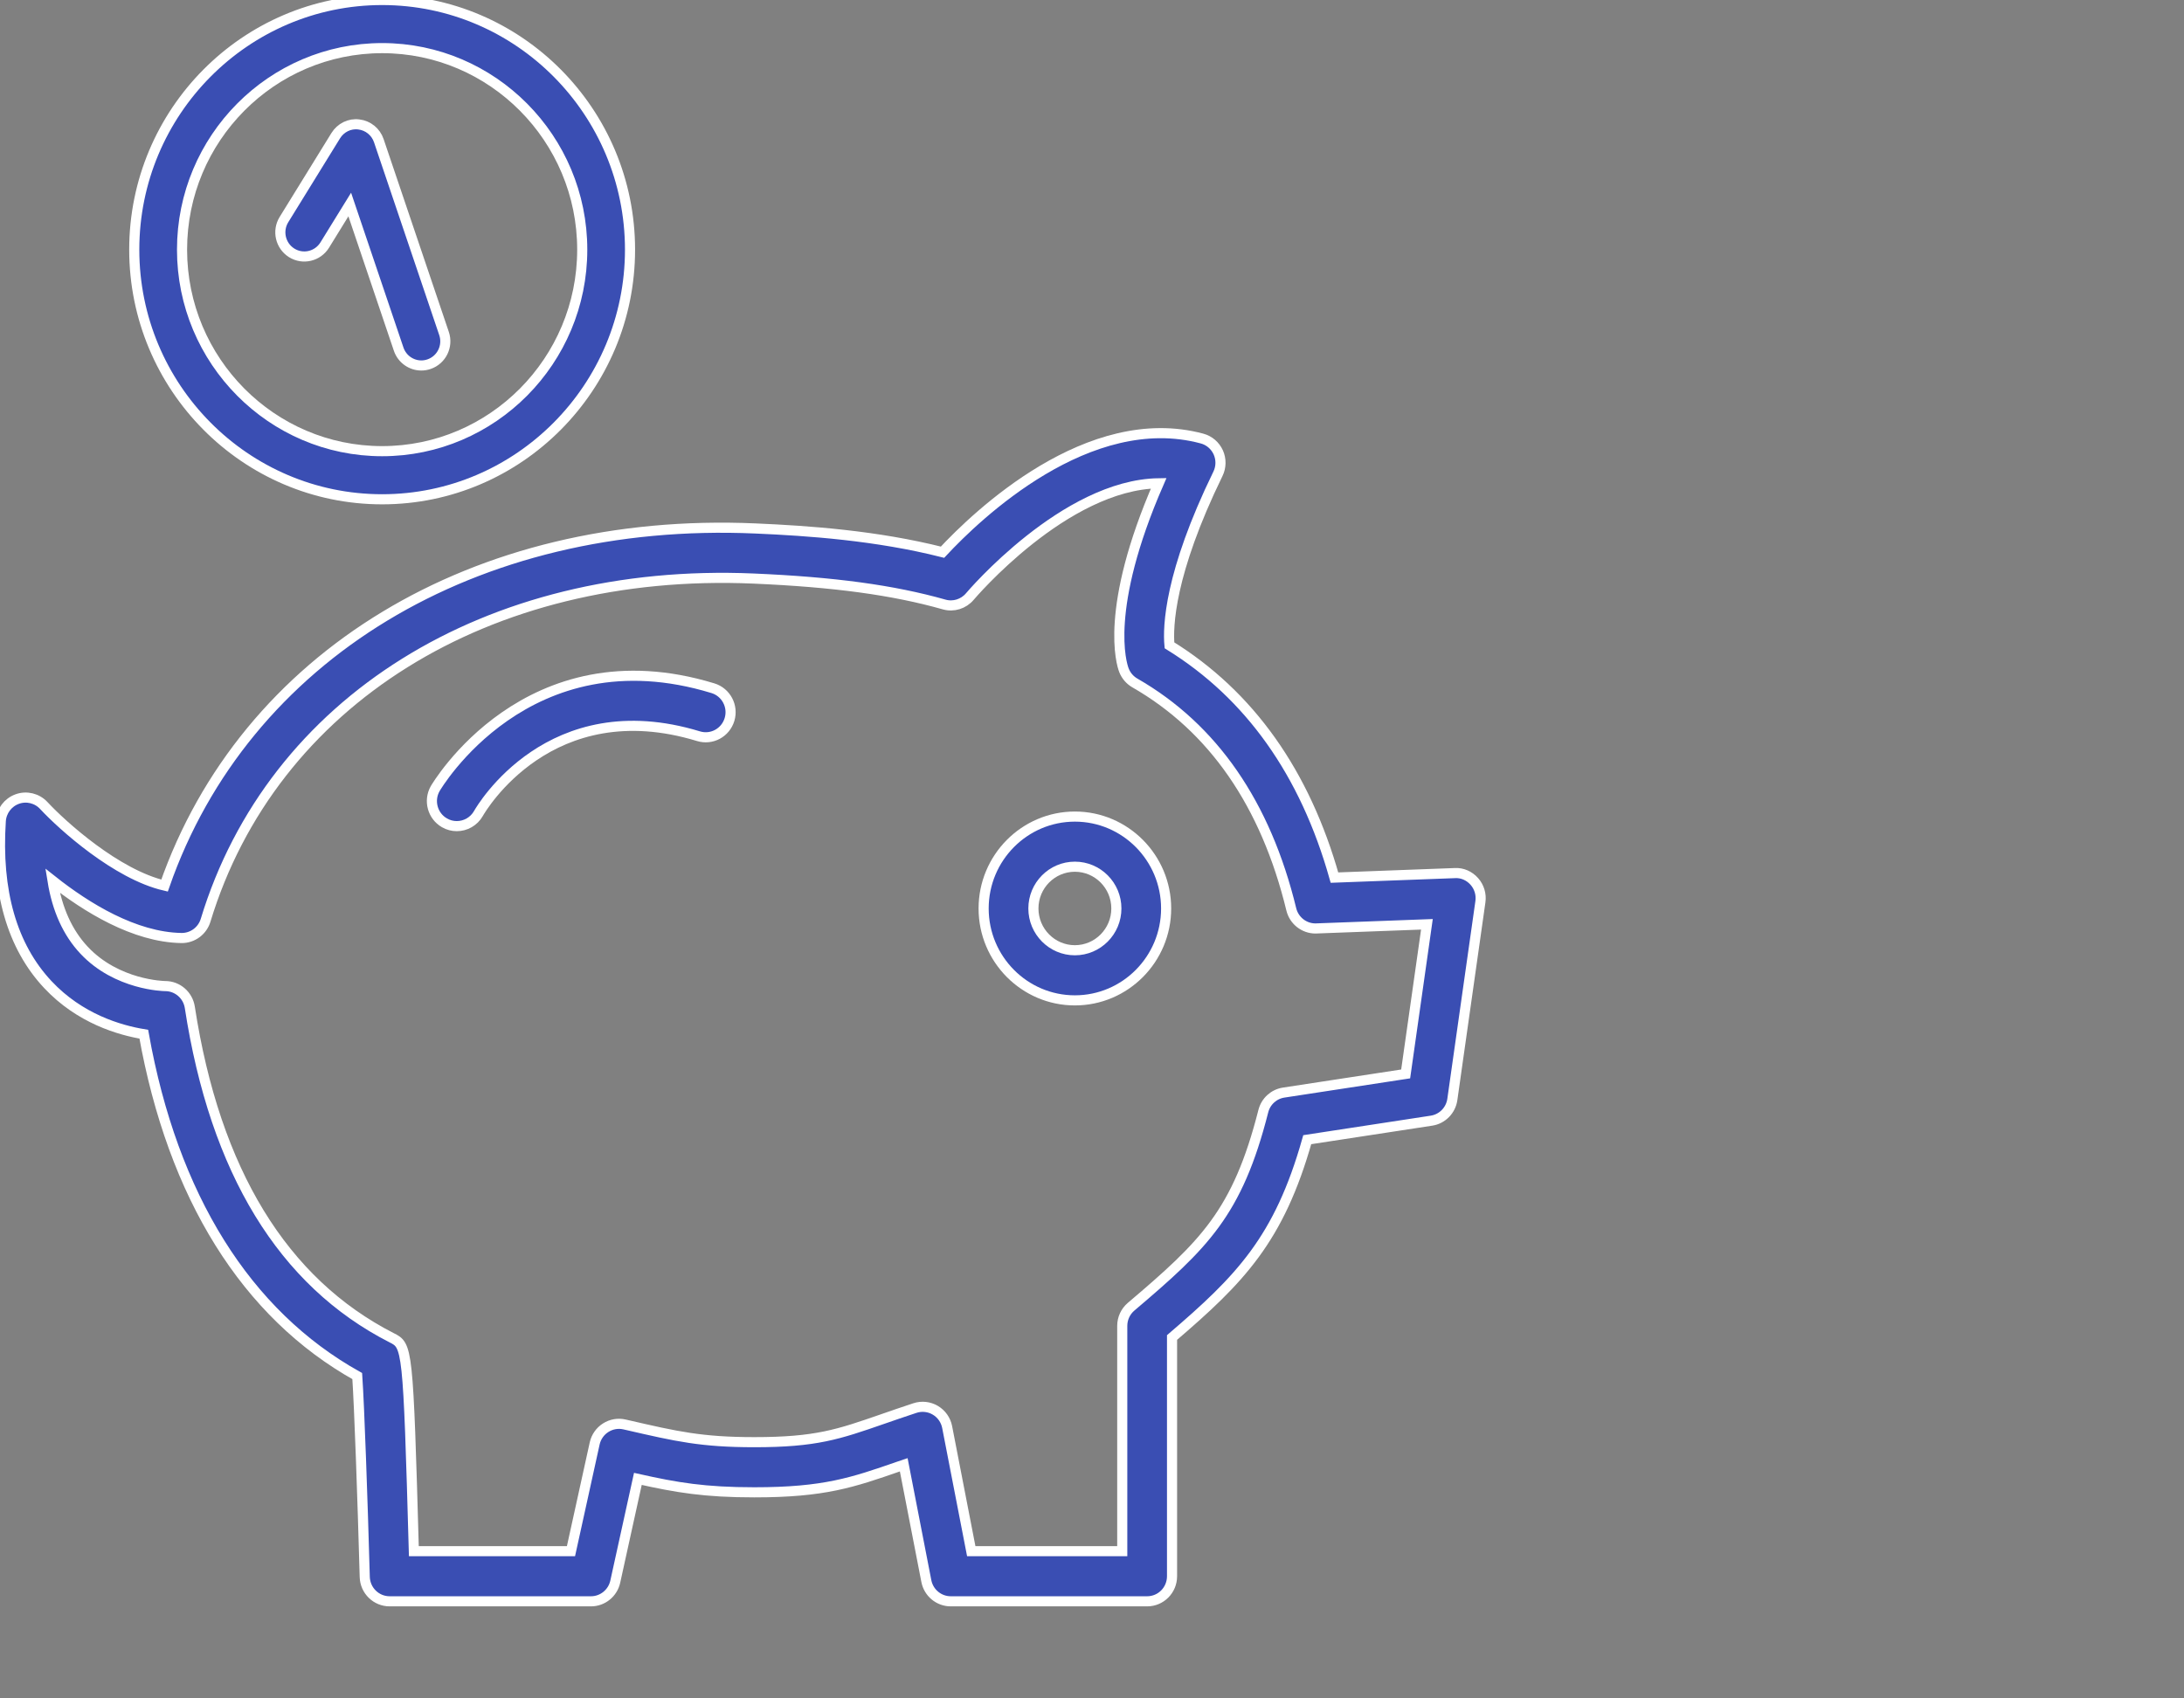 <svg width="108" height="84" viewBox="0 0 108 84" fill="none" xmlns="http://www.w3.org/2000/svg">
<rect x="0" y="0" width="108" height="84" fill="#808080" stroke="none"/>
<path d="M13.896 0.616C4.707 -2.192 0.209 5.505 0.163 5.581C-0.175 6.175 0.029 6.933 0.62 7.273C0.813 7.385 1.022 7.437 1.23 7.437C1.657 7.437 2.072 7.213 2.3 6.813C2.44 6.564 5.844 0.751 13.182 2.989C13.836 3.189 14.52 2.817 14.717 2.162C14.914 1.507 14.547 0.815 13.896 0.616Z" transform="translate(21.358 33.422)" fill="#4D4D4D"/>
<path d="M13.896 0.616C4.707 -2.192 0.209 5.505 0.163 5.581C-0.175 6.175 0.029 6.933 0.62 7.273C0.813 7.385 1.022 7.437 1.23 7.437C1.657 7.437 2.072 7.213 2.3 6.813C2.44 6.564 5.844 0.751 13.182 2.989C13.836 3.189 14.52 2.817 14.717 2.162C14.914 1.507 14.547 0.815 13.896 0.616Z" transform="translate(21.358 33.422)" fill="#3A4EB3"/>
<path d="M13.896 0.616C4.707 -2.192 0.209 5.505 0.163 5.581C-0.175 6.175 0.029 6.933 0.62 7.273C0.813 7.385 1.022 7.437 1.23 7.437C1.657 7.437 2.072 7.213 2.3 6.813C2.44 6.564 5.844 0.751 13.182 2.989C13.836 3.189 14.52 2.817 14.717 2.162C14.914 1.507 14.547 0.815 13.896 0.616Z" transform="translate(21.358 33.422)" stroke="white" stroke-width="0.5"/>
<path d="M72.903 22.167C72.659 21.894 72.311 21.735 71.943 21.758L65.99 21.981C64.531 16.798 61.791 12.94 57.831 10.493C57.747 9.578 57.821 6.948 60.228 2.01C60.39 1.677 60.396 1.288 60.244 0.95C60.091 0.613 59.797 0.361 59.441 0.266C53.842 -1.24 48.319 4.048 46.608 5.887C43.35 5.063 39.98 4.826 37.355 4.713C23.474 4.103 12.094 11.019 8.137 22.376C5.763 21.822 3.09 19.411 2.166 18.417C1.831 18.055 1.311 17.929 0.854 18.096C0.392 18.262 0.071 18.688 0.039 19.181C-0.19 22.658 0.593 25.379 2.364 27.27C3.944 28.958 5.916 29.531 7.111 29.726C8.544 37.751 12.174 43.569 17.666 46.635C17.77 48.173 17.926 52.6 18.037 56.57C18.056 57.241 18.602 57.775 19.268 57.775H29.223C29.8 57.775 30.3 57.37 30.425 56.804L31.543 51.72C33.464 52.15 34.844 52.384 37.303 52.384C40.762 52.384 42.152 51.902 44.452 51.103C44.53 51.076 44.609 51.048 44.69 51.021L45.808 56.773C45.921 57.355 46.427 57.775 47.016 57.775H56.727C57.407 57.775 57.958 57.22 57.958 56.535V44.727C61.319 41.85 63.253 39.88 64.644 34.943L70.785 34.003C71.321 33.922 71.742 33.495 71.819 32.954L73.207 23.172C73.259 22.808 73.147 22.44 72.903 22.167ZM69.511 31.691L63.479 32.614C62.991 32.688 62.594 33.049 62.472 33.531C61.191 38.572 59.542 40.14 55.934 43.204C55.656 43.44 55.496 43.786 55.496 44.152V55.295H48.029L46.837 49.155C46.769 48.806 46.555 48.504 46.251 48.325C45.946 48.145 45.581 48.106 45.245 48.216C44.65 48.412 44.127 48.593 43.65 48.759C41.453 49.522 40.35 49.904 37.303 49.904C34.69 49.904 33.463 49.622 31.021 49.059L30.883 49.028C30.567 48.953 30.228 49.012 29.951 49.189C29.674 49.365 29.478 49.645 29.407 49.967L28.235 55.295H20.465C20.18 45.147 20.151 45.133 19.365 44.738C13.99 41.993 10.632 36.496 9.386 28.396C9.292 27.792 8.776 27.346 8.169 27.346C8.167 27.346 8.163 27.346 8.16 27.346C8.125 27.346 5.785 27.31 4.155 25.569C3.347 24.707 2.827 23.557 2.598 22.134C4.265 23.452 6.647 24.931 8.97 24.969C8.977 24.969 8.984 24.969 8.99 24.969C9.53 24.969 10.008 24.614 10.167 24.092C13.459 13.261 24.104 6.628 37.25 7.19C41.249 7.362 44.16 7.758 46.688 8.473C47.149 8.606 47.651 8.449 47.962 8.077C48.013 8.017 52.651 2.547 57.298 2.478C54.585 8.704 55.46 11.412 55.578 11.72C55.68 11.987 55.871 12.211 56.117 12.353C59.986 14.573 62.59 18.341 63.855 23.551C63.991 24.108 64.486 24.497 65.051 24.497C65.066 24.497 65.081 24.497 65.097 24.495L70.562 24.291L69.511 31.691Z" transform="translate(0 21.424)" fill="#4D4D4D"/>
<path d="M72.903 22.167C72.659 21.894 72.311 21.735 71.943 21.758L65.99 21.981C64.531 16.798 61.791 12.94 57.831 10.493C57.747 9.578 57.821 6.948 60.228 2.01C60.39 1.677 60.396 1.288 60.244 0.95C60.091 0.613 59.797 0.361 59.441 0.266C53.842 -1.24 48.319 4.048 46.608 5.887C43.35 5.063 39.98 4.826 37.355 4.713C23.474 4.103 12.094 11.019 8.137 22.376C5.763 21.822 3.09 19.411 2.166 18.417C1.831 18.055 1.311 17.929 0.854 18.096C0.392 18.262 0.071 18.688 0.039 19.181C-0.19 22.658 0.593 25.379 2.364 27.27C3.944 28.958 5.916 29.531 7.111 29.726C8.544 37.751 12.174 43.569 17.666 46.635C17.77 48.173 17.926 52.6 18.037 56.57C18.056 57.241 18.602 57.775 19.268 57.775H29.223C29.8 57.775 30.3 57.37 30.425 56.804L31.543 51.72C33.464 52.15 34.844 52.384 37.303 52.384C40.762 52.384 42.152 51.902 44.452 51.103C44.53 51.076 44.609 51.048 44.69 51.021L45.808 56.773C45.921 57.355 46.427 57.775 47.016 57.775H56.727C57.407 57.775 57.958 57.22 57.958 56.535V44.727C61.319 41.85 63.253 39.88 64.644 34.943L70.785 34.003C71.321 33.922 71.742 33.495 71.819 32.954L73.207 23.172C73.259 22.808 73.147 22.44 72.903 22.167ZM69.511 31.691L63.479 32.614C62.991 32.688 62.594 33.049 62.472 33.531C61.191 38.572 59.542 40.14 55.934 43.204C55.656 43.44 55.496 43.786 55.496 44.152V55.295H48.029L46.837 49.155C46.769 48.806 46.555 48.504 46.251 48.325C45.946 48.145 45.581 48.106 45.245 48.216C44.65 48.412 44.127 48.593 43.65 48.759C41.453 49.522 40.35 49.904 37.303 49.904C34.69 49.904 33.463 49.622 31.021 49.059L30.883 49.028C30.567 48.953 30.228 49.012 29.951 49.189C29.674 49.365 29.478 49.645 29.407 49.967L28.235 55.295H20.465C20.18 45.147 20.151 45.133 19.365 44.738C13.99 41.993 10.632 36.496 9.386 28.396C9.292 27.792 8.776 27.346 8.169 27.346C8.167 27.346 8.163 27.346 8.16 27.346C8.125 27.346 5.785 27.31 4.155 25.569C3.347 24.707 2.827 23.557 2.598 22.134C4.265 23.452 6.647 24.931 8.97 24.969C8.977 24.969 8.984 24.969 8.99 24.969C9.53 24.969 10.008 24.614 10.167 24.092C13.459 13.261 24.104 6.628 37.25 7.19C41.249 7.362 44.16 7.758 46.688 8.473C47.149 8.606 47.651 8.449 47.962 8.077C48.013 8.017 52.651 2.547 57.298 2.478C54.585 8.704 55.46 11.412 55.578 11.72C55.68 11.987 55.871 12.211 56.117 12.353C59.986 14.573 62.59 18.341 63.855 23.551C63.991 24.108 64.486 24.497 65.051 24.497C65.066 24.497 65.081 24.497 65.097 24.495L70.562 24.291L69.511 31.691Z" transform="translate(0 21.424)" fill="#3A4EB3"/>
<path d="M72.903 22.167C72.659 21.894 72.311 21.735 71.943 21.758L65.99 21.981C64.531 16.798 61.791 12.94 57.831 10.493C57.747 9.578 57.821 6.948 60.228 2.01C60.39 1.677 60.396 1.288 60.244 0.95C60.091 0.613 59.797 0.361 59.441 0.266C53.842 -1.24 48.319 4.048 46.608 5.887C43.35 5.063 39.98 4.826 37.355 4.713C23.474 4.103 12.094 11.019 8.137 22.376C5.763 21.822 3.09 19.411 2.166 18.417C1.831 18.055 1.311 17.929 0.854 18.096C0.392 18.262 0.071 18.688 0.039 19.181C-0.19 22.658 0.593 25.379 2.364 27.27C3.944 28.958 5.916 29.531 7.111 29.726C8.544 37.751 12.174 43.569 17.666 46.635C17.77 48.173 17.926 52.6 18.037 56.57C18.056 57.241 18.602 57.775 19.268 57.775H29.223C29.8 57.775 30.3 57.37 30.425 56.804L31.543 51.72C33.464 52.15 34.844 52.384 37.303 52.384C40.762 52.384 42.152 51.902 44.452 51.103C44.53 51.076 44.609 51.048 44.69 51.021L45.808 56.773C45.921 57.355 46.427 57.775 47.016 57.775H56.727C57.407 57.775 57.958 57.22 57.958 56.535V44.727C61.319 41.85 63.253 39.88 64.644 34.943L70.785 34.003C71.321 33.922 71.742 33.495 71.819 32.954L73.207 23.172C73.259 22.808 73.147 22.44 72.903 22.167ZM69.511 31.691L63.479 32.614C62.991 32.688 62.594 33.049 62.472 33.531C61.191 38.572 59.542 40.14 55.934 43.204C55.656 43.44 55.496 43.786 55.496 44.152V55.295H48.029L46.837 49.155C46.769 48.806 46.555 48.504 46.251 48.325C45.946 48.145 45.581 48.106 45.245 48.216C44.65 48.412 44.127 48.593 43.65 48.759C41.453 49.522 40.35 49.904 37.303 49.904C34.69 49.904 33.463 49.622 31.021 49.059L30.883 49.028C30.567 48.953 30.228 49.012 29.951 49.189C29.674 49.365 29.478 49.645 29.407 49.967L28.235 55.295H20.465C20.18 45.147 20.151 45.133 19.365 44.738C13.99 41.993 10.632 36.496 9.386 28.396C9.292 27.792 8.776 27.346 8.169 27.346C8.167 27.346 8.163 27.346 8.16 27.346C8.125 27.346 5.785 27.31 4.155 25.569C3.347 24.707 2.827 23.557 2.598 22.134C4.265 23.452 6.647 24.931 8.97 24.969C8.977 24.969 8.984 24.969 8.99 24.969C9.53 24.969 10.008 24.614 10.167 24.092C13.459 13.261 24.104 6.628 37.25 7.19C41.249 7.362 44.16 7.758 46.688 8.473C47.149 8.606 47.651 8.449 47.962 8.077C48.013 8.017 52.651 2.547 57.298 2.478C54.585 8.704 55.46 11.412 55.578 11.72C55.68 11.987 55.871 12.211 56.117 12.353C59.986 14.573 62.59 18.341 63.855 23.551C63.991 24.108 64.486 24.497 65.051 24.497C65.066 24.497 65.081 24.497 65.097 24.495L70.562 24.291L69.511 31.691Z" transform="translate(0 21.424)" stroke="white" stroke-width="0.5"/>
<path d="M0.56 6.361C1.117 6.709 1.847 6.536 2.194 5.977L3.432 3.97L5.85 11.121C6.018 11.618 6.478 11.931 6.972 11.931C7.098 11.931 7.228 11.91 7.354 11.866C7.975 11.653 8.306 10.975 8.095 10.351L4.869 0.811C4.721 0.374 4.336 0.062 3.881 0.01C3.429 -0.051 2.981 0.173 2.739 0.566L0.179 4.715C-0.167 5.276 0.004 6.012 0.56 6.361Z" transform="translate(13.863 6.145)" fill="#4D4D4D"/>
<path d="M0.56 6.361C1.117 6.709 1.847 6.536 2.194 5.977L3.432 3.97L5.85 11.121C6.018 11.618 6.478 11.931 6.972 11.931C7.098 11.931 7.228 11.91 7.354 11.866C7.975 11.653 8.306 10.975 8.095 10.351L4.869 0.811C4.721 0.374 4.336 0.062 3.881 0.01C3.429 -0.051 2.981 0.173 2.739 0.566L0.179 4.715C-0.167 5.276 0.004 6.012 0.56 6.361Z" transform="translate(13.863 6.145)" fill="#3A4EB3"/>
<path d="M0.56 6.361C1.117 6.709 1.847 6.536 2.194 5.977L3.432 3.97L5.85 11.121C6.018 11.618 6.478 11.931 6.972 11.931C7.098 11.931 7.228 11.91 7.354 11.866C7.975 11.653 8.306 10.975 8.095 10.351L4.869 0.811C4.721 0.374 4.336 0.062 3.881 0.01C3.429 -0.051 2.981 0.173 2.739 0.566L0.179 4.715C-0.167 5.276 0.004 6.012 0.56 6.361Z" transform="translate(13.863 6.145)" stroke="white" stroke-width="0.5"/>
<path d="M4.512 -1.04716e-08C2.024 -1.04716e-08 6.33995e-08 2.039 6.33995e-08 4.545C6.33995e-08 7.052 2.024 9.09 4.512 9.09C7.001 9.09 9.025 7.052 9.025 4.545C9.025 2.039 7.001 -1.04716e-08 4.512 -1.04716e-08ZM4.512 6.611C3.381 6.611 2.461 5.684 2.461 4.545C2.461 3.405 3.381 2.479 4.512 2.479C5.643 2.479 6.564 3.405 6.564 4.545C6.564 5.684 5.643 6.611 4.512 6.611Z" transform="translate(48.641 40.387)" fill="#4D4D4D"/>
<path d="M4.512 -1.04716e-08C2.024 -1.04716e-08 6.33995e-08 2.039 6.33995e-08 4.545C6.33995e-08 7.052 2.024 9.09 4.512 9.09C7.001 9.09 9.025 7.052 9.025 4.545C9.025 2.039 7.001 -1.04716e-08 4.512 -1.04716e-08ZM4.512 6.611C3.381 6.611 2.461 5.684 2.461 4.545C2.461 3.405 3.381 2.479 4.512 2.479C5.643 2.479 6.564 3.405 6.564 4.545C6.564 5.684 5.643 6.611 4.512 6.611Z" transform="translate(48.641 40.387)" fill="#3A4EB3"/>
<path d="M4.512 -1.04716e-08C2.024 -1.04716e-08 6.33995e-08 2.039 6.33995e-08 4.545C6.33995e-08 7.052 2.024 9.09 4.512 9.09C7.001 9.09 9.025 7.052 9.025 4.545C9.025 2.039 7.001 -1.04716e-08 4.512 -1.04716e-08ZM4.512 6.611C3.381 6.611 2.461 5.684 2.461 4.545C2.461 3.405 3.381 2.479 4.512 2.479C5.643 2.479 6.564 3.405 6.564 4.545C6.564 5.684 5.643 6.611 4.512 6.611Z" transform="translate(48.641 40.387)" stroke="white" stroke-width="0.5"/>
<path d="M12.258 24.694C19.017 24.694 24.516 19.155 24.516 12.347C24.516 5.538 19.017 6.72389e-10 12.258 6.72389e-10C5.499 6.72389e-10 6.17169e-08 5.538 6.17169e-08 12.347C6.17169e-08 19.155 5.499 24.694 12.258 24.694ZM12.258 2.38C17.715 2.38 22.153 6.851 22.153 12.347C22.153 17.843 17.715 22.314 12.258 22.314C6.801 22.314 2.363 17.843 2.363 12.347C2.363 6.851 6.801 2.38 12.258 2.38Z" transform="translate(6.639)" fill="#4D4D4D"/>
<path d="M12.258 24.694C19.017 24.694 24.516 19.155 24.516 12.347C24.516 5.538 19.017 6.72389e-10 12.258 6.72389e-10C5.499 6.72389e-10 6.17169e-08 5.538 6.17169e-08 12.347C6.17169e-08 19.155 5.499 24.694 12.258 24.694ZM12.258 2.38C17.715 2.38 22.153 6.851 22.153 12.347C22.153 17.843 17.715 22.314 12.258 22.314C6.801 22.314 2.363 17.843 2.363 12.347C2.363 6.851 6.801 2.38 12.258 2.38Z" transform="translate(6.639)" fill="#3A4EB3"/>
<path d="M12.258 24.694C19.017 24.694 24.516 19.155 24.516 12.347C24.516 5.538 19.017 6.72389e-10 12.258 6.72389e-10C5.499 6.72389e-10 6.17169e-08 5.538 6.17169e-08 12.347C6.17169e-08 19.155 5.499 24.694 12.258 24.694ZM12.258 2.38C17.715 2.38 22.153 6.851 22.153 12.347C22.153 17.843 17.715 22.314 12.258 22.314C6.801 22.314 2.363 17.843 2.363 12.347C2.363 6.851 6.801 2.38 12.258 2.38Z" transform="translate(6.639)" stroke="white" stroke-width="0.5"/>
</svg>
